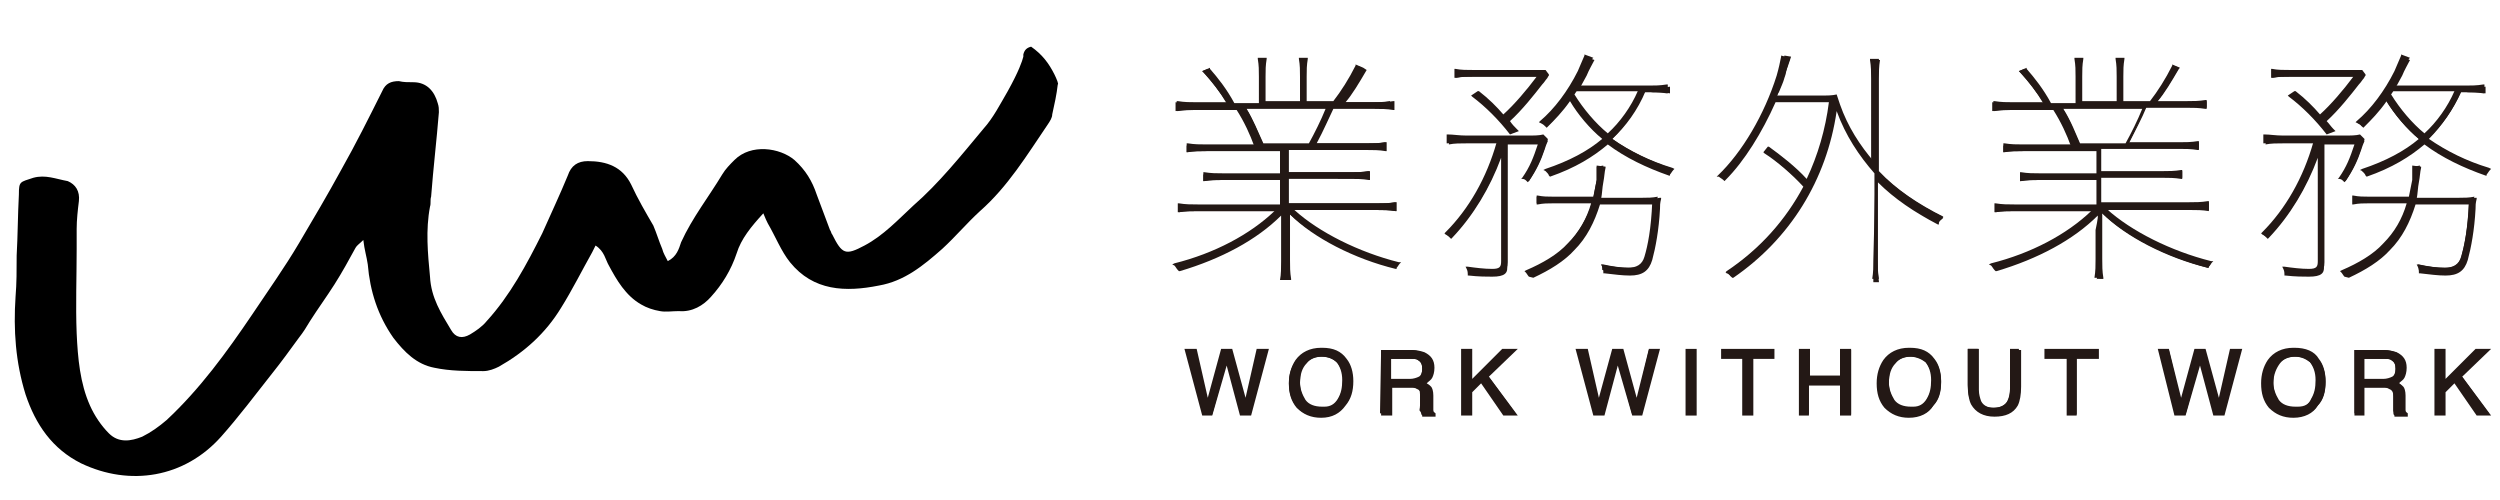 <?xml version="1.0" encoding="utf-8"?>
<!-- Generator: Adobe Illustrator 22.1.0, SVG Export Plug-In . SVG Version: 6.00 Build 0)  -->
<svg version="1.1" id="レイヤー_1" xmlns="http://www.w3.org/2000/svg" xmlns:xlink="http://www.w3.org/1999/xlink" x="0px"
	 y="0px" viewBox="0 0 225 45" style="enable-background:new 0 0 225 45;" xml:space="preserve">
<style type="text/css">
	.st0{fill:#231815;}
</style>
<g>
	<g>
		<polygon class="st0" points="111.6,37.4 110.4,32.9 109.1,37.4 108.2,37.4 106.6,31.4 107.7,31.4 108.7,35.8 109.9,31.4 
			110.9,31.4 112.1,35.8 113.1,31.4 114.2,31.4 112.6,37.4 		"/>
		<path class="st0" d="M107.6,31.5l1.1,4.7l1.3-4.7h0.8l1.3,4.7l1.1-4.7h0.8l-1.5,5.8h-0.8l-1.3-4.8l-1.3,4.8h-0.8l-1.5-5.8H107.6z"
			/>
		<path class="st0" d="M118.9,37.6c-0.9,0-1.6-0.3-2.2-0.9c-0.5-0.6-0.7-1.3-0.7-2.2c0-0.8,0.2-1.5,0.6-2.1c0.5-0.7,1.3-1.1,2.3-1.1
			c0,0,0.1,0,0.1,0c1,0,1.7,0.3,2.2,1c0.4,0.5,0.6,1.2,0.6,2c0,0.9-0.2,1.6-0.7,2.2C120.6,37.2,119.9,37.6,118.9,37.6z M118.9,32.1
			c-0.6,0-1,0.2-1.4,0.6c-0.4,0.4-0.5,0.9-0.5,1.7c0,0.6,0.2,1.1,0.5,1.6c0.3,0.4,0.8,0.6,1.5,0.6c0.1,0,0.1,0,0.2,0
			c0.5,0,0.9-0.2,1.2-0.7c0.3-0.5,0.4-1,0.4-1.7c0-0.7-0.2-1.2-0.5-1.6C120,32.3,119.5,32.1,118.9,32.1z"/>
		<path class="st0" d="M121.1,32.4c0.4,0.5,0.6,1.2,0.6,2c0,0.9-0.2,1.6-0.7,2.1c-0.5,0.7-1.3,1-2.2,1c-0.9,0-1.6-0.3-2.1-0.9
			c-0.5-0.6-0.7-1.3-0.7-2.1c0-0.8,0.2-1.4,0.6-2c0.5-0.7,1.2-1.1,2.2-1.1C119.9,31.4,120.6,31.7,121.1,32.4z M120.4,36
			c0.3-0.5,0.5-1.1,0.5-1.7c0-0.7-0.2-1.2-0.5-1.6c-0.4-0.4-0.8-0.6-1.4-0.6s-1.1,0.2-1.4,0.6c-0.4,0.4-0.6,1-0.6,1.8
			c0,0.6,0.2,1.2,0.5,1.6c0.3,0.4,0.8,0.7,1.6,0.7C119.6,36.8,120.1,36.5,120.4,36z"/>
		<path class="st0" d="M128,37.4L128,37.4c-0.1-0.1-0.1-0.2-0.1-0.3c0-0.1,0-0.1,0-0.2c0-0.1,0-0.1,0-0.2l0-1c0-0.4-0.1-0.6-0.4-0.7
			c-0.1-0.1-0.3-0.1-0.6-0.1h-1.6v2.5h-1v-5.9h2.8c0.4,0,0.8,0.1,1.1,0.2c0.6,0.3,0.9,0.7,0.9,1.4c0,0.4-0.1,0.7-0.2,0.9
			c-0.1,0.2-0.3,0.3-0.5,0.5c0.2,0.1,0.3,0.2,0.4,0.3c0.1,0.1,0.2,0.4,0.2,0.8l0,0.8c0,0.3,0,0.4,0,0.5c0,0.2,0.1,0.2,0.2,0.3l0,0
			v0.3H128z M126.9,34.1c0.3,0,0.6-0.1,0.8-0.2c0.2-0.1,0.3-0.4,0.3-0.7c0-0.4-0.1-0.6-0.4-0.8c-0.1-0.1-0.3-0.1-0.6-0.1h-1.8v1.8
			H126.9z"/>
		<path class="st0" d="M124.3,31.5h2.6c0.4,0,0.8,0.1,1.1,0.2c0.5,0.2,0.8,0.7,0.8,1.3c0,0.3-0.1,0.6-0.2,0.8s-0.3,0.4-0.6,0.5
			c0.2,0.1,0.4,0.2,0.5,0.4c0.1,0.1,0.2,0.4,0.2,0.7l0,0.8c0,0.2,0,0.4,0,0.5c0,0.2,0.1,0.3,0.2,0.4v0.1h-1c0,0,0-0.1-0.1-0.2
			s0-0.2,0-0.5l0-1c0-0.4-0.1-0.6-0.4-0.7c-0.1-0.1-0.4-0.1-0.7-0.1H125v2.5h-0.8L124.3,31.5L124.3,31.5z M126.9,34.2
			c0.4,0,0.6-0.1,0.8-0.2s0.3-0.4,0.3-0.8c0-0.4-0.1-0.7-0.4-0.8c-0.1-0.1-0.4-0.1-0.6-0.1h-1.9v2H126.9z"/>
		<polygon class="st0" points="135.3,37.4 133.3,34.5 132.5,35.3 132.5,37.4 131.5,37.4 131.5,31.4 132.5,31.4 132.5,34.1 
			135.2,31.4 136.6,31.4 134,33.9 136.6,37.4 		"/>
		<path class="st0" d="M131.6,31.5h0.8v2.8l2.9-2.8h1.1l-2.5,2.3l2.5,3.4h-1l-2.1-2.9l-0.9,0.9v2h-0.8L131.6,31.5L131.6,31.5z"/>
		<polygon class="st0" points="146.9,37.4 145.6,32.9 144.4,37.4 143.4,37.4 141.8,31.4 142.9,31.4 143.9,35.8 145.1,31.4 
			146.1,31.4 147.3,35.8 148.4,31.4 149.4,31.4 147.8,37.4 		"/>
		<path class="st0" d="M142.8,31.5l1.1,4.7l1.3-4.7h0.8l1.3,4.7l1.1-4.7h0.8l-1.5,5.8h-0.8l-1.3-4.8l-1.3,4.8h-0.8l-1.5-5.8H142.8z"
			/>
		<rect x="151.7" y="31.4" class="st0" width="1" height="6"/>
		<path class="st0" d="M151.8,31.5h0.8v5.8h-0.8V31.5z"/>
		<polygon class="st0" points="156.8,37.4 156.8,32.3 154.9,32.3 154.9,31.4 159.7,31.4 159.7,32.3 157.8,32.3 157.8,37.4 		"/>
		<path class="st0" d="M159.6,31.5v0.7h-1.9v5.1h-0.8v-5.1H155v-0.7H159.6z"/>
		<polygon class="st0" points="165.6,37.4 165.6,34.7 162.8,34.7 162.8,37.4 161.9,37.4 161.9,31.4 162.9,31.4 162.9,33.8 
			165.6,33.8 165.6,31.4 166.6,31.4 166.6,37.4 		"/>
		<path class="st0" d="M162,31.5h0.8v2.4h3v-2.4h0.8v5.8h-0.8v-2.7h-3v2.7H162L162,31.5L162,31.5z"/>
		<path class="st0" d="M171.8,37.6c-0.9,0-1.6-0.3-2.2-0.9c-0.5-0.6-0.7-1.3-0.7-2.2c0-0.8,0.2-1.5,0.6-2.1c0.5-0.7,1.3-1.1,2.3-1.1
			c0,0,0.1,0,0.1,0c1,0,1.7,0.3,2.2,1c0.4,0.5,0.6,1.2,0.6,2c0,0.9-0.2,1.6-0.7,2.2C173.6,37.2,172.8,37.6,171.8,37.6z M171.9,32.1
			c-0.6,0-1,0.2-1.4,0.6c-0.4,0.4-0.5,0.9-0.5,1.7c0,0.6,0.2,1.1,0.5,1.6c0.3,0.4,0.8,0.6,1.5,0.6c0.1,0,0.1,0,0.2,0
			c0.5,0,0.9-0.2,1.2-0.7c0.3-0.5,0.4-1,0.4-1.7c0-0.7-0.2-1.2-0.5-1.6C172.9,32.3,172.4,32.1,171.9,32.1z"/>
		<path class="st0" d="M174.1,32.4c0.4,0.5,0.6,1.2,0.6,2c0,0.9-0.2,1.6-0.7,2.1c-0.5,0.7-1.3,1-2.2,1c-0.9,0-1.6-0.3-2.1-0.9
			c-0.5-0.6-0.7-1.3-0.7-2.1c0-0.8,0.2-1.4,0.6-2c0.5-0.7,1.2-1.1,2.2-1.1C172.8,31.4,173.6,31.7,174.1,32.4z M173.4,36
			c0.3-0.5,0.5-1.1,0.5-1.7c0-0.7-0.2-1.2-0.5-1.6s-0.8-0.6-1.4-0.6s-1.1,0.2-1.4,0.6c-0.4,0.4-0.6,1-0.6,1.8c0,0.6,0.2,1.2,0.5,1.6
			c0.3,0.4,0.8,0.7,1.6,0.7C172.6,36.8,173.1,36.5,173.4,36z"/>
		<path class="st0" d="M179.5,37.5c-1,0-1.7-0.4-2.1-1.1c-0.2-0.4-0.3-1-0.3-1.7v-3.3h1v3.7c0,0.4,0.1,0.7,0.2,1
			c0.2,0.4,0.6,0.6,1.1,0.6c0.6,0,1-0.2,1.3-0.6c0.1-0.2,0.2-0.6,0.2-0.9v-3.7h1v3.3c0,0.7-0.1,1.3-0.3,1.7
			C181.2,37.2,180.5,37.5,179.5,37.5z"/>
		<path class="st0" d="M178,31.5v3.6c0,0.4,0.1,0.8,0.2,1c0.2,0.4,0.6,0.6,1.2,0.6c0.7,0,1.1-0.2,1.3-0.7c0.1-0.2,0.2-0.6,0.2-1
			v-3.6h0.8v3.2c0,0.7-0.1,1.3-0.3,1.6c-0.4,0.7-1,1-2,1s-1.6-0.3-2-1c-0.2-0.4-0.3-0.9-0.3-1.6v-3.2H178z"/>
		<polygon class="st0" points="186,37.4 186,32.3 184,32.3 184,31.4 188.9,31.4 188.9,32.3 186.9,32.3 186.9,37.4 		"/>
		<path class="st0" d="M188.8,31.5v0.7h-1.9v5.1h-0.8v-5.1h-1.9v-0.7H188.8z"/>
		<polygon class="st0" points="199.2,37.4 198,32.9 196.7,37.4 195.7,37.4 194.2,31.4 195.2,31.4 196.3,35.8 197.5,31.4 198.5,31.4 
			199.7,35.8 200.7,31.4 201.8,31.4 200.2,37.4 		"/>
		<path class="st0" d="M195.2,31.5l1.1,4.7l1.3-4.7h0.8l1.3,4.7l1.1-4.7h0.8l-1.5,5.8h-0.8l-1.3-4.8l-1.3,4.8h-0.8l-1.5-5.8H195.2z"
			/>
		<path class="st0" d="M206.4,37.6c-0.9,0-1.6-0.3-2.2-0.9c-0.5-0.6-0.7-1.3-0.7-2.2c0-0.8,0.2-1.5,0.6-2.1c0.5-0.7,1.3-1.1,2.3-1.1
			c0,0,0.1,0,0.1,0c1,0,1.8,0.3,2.2,1c0.4,0.5,0.6,1.2,0.6,2c0,0.9-0.2,1.6-0.7,2.2C208.2,37.2,207.4,37.6,206.4,37.6z M206.5,32.1
			c-0.6,0-1,0.2-1.4,0.6c-0.4,0.4-0.5,1-0.5,1.7c0,0.6,0.2,1.1,0.5,1.6c0.3,0.4,0.8,0.6,1.5,0.6c0.1,0,0.1,0,0.2,0
			c0.6,0,1-0.2,1.2-0.7c0.3-0.5,0.4-1,0.4-1.7c0-0.7-0.2-1.2-0.5-1.6C207.5,32.3,207.1,32.1,206.5,32.1z"/>
		<path class="st0" d="M208.7,32.4c0.4,0.5,0.6,1.2,0.6,2c0,0.9-0.2,1.6-0.7,2.1c-0.5,0.7-1.3,1-2.2,1c-0.9,0-1.6-0.3-2.1-0.9
			c-0.5-0.6-0.7-1.3-0.7-2.1c0-0.8,0.2-1.4,0.6-2c0.5-0.7,1.2-1.1,2.2-1.1C207.5,31.4,208.2,31.7,208.7,32.4z M208,36
			c0.3-0.5,0.5-1.1,0.5-1.7c0-0.7-0.2-1.2-0.5-1.6s-0.8-0.6-1.4-0.6s-1.1,0.2-1.4,0.6s-0.6,1-0.6,1.8c0,0.6,0.2,1.2,0.5,1.6
			c0.3,0.4,0.8,0.7,1.6,0.7C207.2,36.8,207.7,36.5,208,36z"/>
		<path class="st0" d="M215.5,37.4L215.5,37.4c-0.1-0.1-0.1-0.2-0.1-0.3c0-0.1,0-0.1,0-0.2c0-0.1,0-0.1,0-0.2l0-1
			c0-0.4-0.1-0.6-0.4-0.7c-0.1-0.1-0.3-0.1-0.6-0.1h-1.6v2.5h-0.9v-5.9h2.7c0.4,0,0.8,0.1,1.1,0.2c0.6,0.3,0.9,0.7,0.9,1.4
			c0,0.4-0.1,0.7-0.2,0.9c-0.1,0.2-0.3,0.3-0.5,0.5c0.2,0.1,0.3,0.2,0.4,0.3c0.1,0.1,0.2,0.4,0.2,0.8l0,0.8c0,0.3,0,0.4,0,0.5
			c0,0.2,0.1,0.2,0.2,0.3l0,0v0.3H215.5z M214.5,34.1c0.3,0,0.6-0.1,0.8-0.2c0.2-0.1,0.3-0.4,0.3-0.7c0-0.4-0.1-0.6-0.4-0.8
			c-0.1-0.1-0.3-0.1-0.6-0.1h-1.8v1.8H214.5z"/>
		<path class="st0" d="M211.9,31.5h2.6c0.4,0,0.8,0.1,1.1,0.2c0.5,0.2,0.8,0.7,0.8,1.3c0,0.3-0.1,0.6-0.2,0.8
			c-0.1,0.2-0.3,0.4-0.6,0.5c0.2,0.1,0.4,0.2,0.5,0.4s0.2,0.4,0.2,0.7l0,0.8c0,0.2,0,0.4,0,0.5c0,0.2,0.1,0.3,0.2,0.4v0.1h-1
			c0,0,0-0.1-0.1-0.2c0-0.1,0-0.2,0-0.5l0-1c0-0.4-0.1-0.6-0.4-0.7c-0.1-0.1-0.4-0.1-0.7-0.1h-1.7v2.5h-0.7V31.5z M214.5,34.2
			c0.4,0,0.6-0.1,0.8-0.2c0.2-0.1,0.3-0.4,0.3-0.8c0-0.4-0.1-0.7-0.4-0.8c-0.1-0.1-0.4-0.1-0.6-0.1h-1.9v2H214.5z"/>
		<polygon class="st0" points="222.9,37.4 220.9,34.5 220.1,35.3 220.1,37.4 219.1,37.4 219.1,31.4 220.1,31.4 220.1,34.1 
			222.8,31.4 224.2,31.4 221.6,33.9 224.2,37.4 		"/>
		<path class="st0" d="M219.2,31.5h0.8v2.8l2.9-2.8h1.1l-2.5,2.3l2.5,3.4h-1l-2.1-2.9l-0.9,0.9v2h-0.8L219.2,31.5L219.2,31.5z"/>
	</g>
</g>
<g>
	<path class="st0" d="M115.2,25.3l0-0.1c0.1-0.5,0.1-1.1,0.1-1.7v-2.6l0-1.5c-2.2,2.2-5.4,3.9-9.1,5l-0.1,0l-0.1-0.1
		c-0.1-0.1-0.2-0.3-0.3-0.4l-0.2-0.1l0.2-0.1c3.6-0.9,6.8-2.6,9-4.7h-6.9c-0.6,0-1.1,0-1.7,0.1l-0.1,0v-0.8l0.1,0
		c0.6,0.1,1.1,0.1,1.7,0.1h7.4v-2.2h-5.1c-0.6,0-1.1,0-1.7,0.1l-0.1,0v-0.8l0.1,0c0.6,0.1,1.1,0.1,1.7,0.1h5.1v-2h-6.6
		c-0.6,0-1.1,0-1.7,0.1l-0.1,0v-0.8l0.1,0c0.6,0.1,1.1,0.1,1.7,0.1h4.3c-0.4-1.1-0.9-2.1-1.5-3.1h-3.7c-0.6,0-1.1,0-1.7,0.1l-0.1,0
		V9.1l0.1,0c0.6,0.1,1.1,0.1,1.7,0.1h2.7c-0.6-0.9-1.3-1.8-2.1-2.7l-0.1-0.1l0.7-0.3l0,0.1c0.7,0.8,1.5,1.8,2.2,3.1h2.2V6.9
		c0-0.6,0-1-0.1-1.6l0-0.1h0.8l0,0.1c-0.1,0.6-0.1,1-0.1,1.6v2.2h3.1V6.9c0-0.6,0-1-0.1-1.6l0-0.1h0.8l0,0.1c-0.1,0.6-0.1,1-0.1,1.6
		v2.2h2.4c0.7-0.9,1.4-2,2-3.2l0-0.1l0.7,0.3L123,6.3c-0.7,1.2-1.3,2.2-1.9,2.9h2.6c0.6,0,1.1,0,1.7-0.1l0.1,0v0.8l-0.1,0
		c-0.6-0.1-1.1-0.1-1.7-0.1H120c-0.3,0.6-0.9,2-1.5,3.1h4.5c0.6,0,1.1,0,1.7-0.1l0.1,0v0.8l-0.1,0c-0.6-0.1-1.1-0.1-1.7-0.1h-7v2
		h5.5c0.6,0,1.1,0,1.7-0.1l0.1,0v0.8l-0.1,0c-0.6-0.1-1.1-0.1-1.7-0.1H116v2.2h7.9c0.6,0,1.1,0,1.7-0.1l0.1,0v0.8l-0.1,0
		c-0.6-0.1-1.1-0.1-1.7-0.1h-7.4c2.2,2,5.8,3.8,9.4,4.7l0.2,0l-0.1,0.1c-0.1,0.1-0.2,0.3-0.3,0.4l0,0.1l-0.1,0
		c-3.7-0.9-7.4-2.8-9.5-4.9l0,1.5l0,2.6c0,0.6,0,1.1,0.1,1.7l0,0.1H115.2z M117.8,12.9c0.5-0.9,1.1-2.1,1.5-3.1h-7.1
		c0.6,1,1,2,1.5,3.1H117.8z"/>
	<path class="st0" d="M115.4,19.2c-2.2,2.2-5.4,4-9.2,5.1c-0.1-0.1-0.2-0.3-0.4-0.4c3.8-1,7-2.8,9.2-4.9h-7.2c-0.6,0-1.1,0-1.7,0.1
		v-0.6c0.6,0.1,1.1,0.1,1.7,0.1h7.4v-2.4h-5.2c-0.6,0-1.1,0-1.7,0.1v-0.6c0.6,0.1,1.1,0.1,1.7,0.1h5.2v-2.2h-6.7
		c-0.6,0-1.1,0-1.7,0.1v-0.6c0.6,0.1,1.1,0.1,1.7,0.1h4.4c-0.4-1.1-0.9-2.2-1.6-3.3h-3.8c-0.6,0-1.1,0-1.7,0.1V9.2
		c0.6,0.1,1.1,0.1,1.7,0.1h2.9c-0.6-1-1.3-2-2.2-2.9l0.5-0.2c0.9,0.9,1.6,2,2.3,3.1h2.4V6.9c0-0.6,0-1-0.1-1.6h0.6
		c-0.1,0.6-0.1,1-0.1,1.6v2.3h3.3V6.9c0-0.6,0-1-0.1-1.6h0.6c-0.1,0.6-0.1,1-0.1,1.6v2.3h2.6c0.7-0.9,1.4-2,2-3.3l0.5,0.2
		c-0.7,1.2-1.3,2.2-2,3.1h2.8c0.6,0,1.1,0,1.7-0.1v0.6c-0.6-0.1-1.1-0.1-1.7-0.1H120c-0.4,1-1.1,2.3-1.6,3.3h4.6
		c0.6,0,1.1,0,1.7-0.1v0.6c-0.6-0.1-1.1-0.1-1.7-0.1h-7.1v2.2h5.6c0.6,0,1.1,0,1.7-0.1v0.6c-0.6-0.1-1.1-0.1-1.7-0.1h-5.6v2.4h8
		c0.6,0,1.1,0,1.7-0.1V19c-0.6-0.1-1.1-0.1-1.7-0.1h-7.7c2.1,2,5.8,3.9,9.6,4.8c-0.1,0.1-0.2,0.3-0.3,0.4c-3.8-1-7.5-2.9-9.7-5.1
		l0,1.7v2.6c0,0.6,0,1.1,0.1,1.7h-0.6c0.1-0.6,0.1-1.1,0.1-1.7v-2.6L115.4,19.2z M112.1,9.7c0.7,1.1,1.1,2.2,1.6,3.3h4.2
		c0.6-1,1.2-2.3,1.6-3.3H112.1z"/>
	<path class="st0" d="M137.6,24.9c-0.1-0.1-0.2-0.3-0.3-0.4l-0.1-0.1l0.2-0.1c1.4-0.6,2.8-1.4,3.7-2.4c1-1,1.7-2.2,2.1-3.6h-3.4
		c-0.5,0-0.9,0-1.4,0.1l-0.1,0v-0.8l0.1,0c0.5,0.1,0.9,0.1,1.4,0.1h3.6c0.1-0.5,0.2-1,0.3-1.5c0-0.3,0-0.6,0-0.9v-0.4l0.8,0.1l0,0.1
		c-0.1,0.4-0.1,0.8-0.2,1.3c-0.1,0.5-0.1,1-0.2,1.5h3.9c0.5,0,0.9,0,1.4-0.1l0.1,0l0,0.1c-0.1,0.4-0.1,0.6-0.1,0.9
		c-0.1,1.9-0.4,3.5-0.7,4.6c-0.3,1-0.9,1.4-2,1.4c-0.7,0-1.4-0.1-2.3-0.2l-0.1,0v-0.1c0-0.1,0-0.3-0.1-0.5l-0.1-0.2l0.2,0
		c0.9,0.2,1.7,0.3,2.4,0.3c0.8,0,1.2-0.3,1.4-0.9c0.3-1.1,0.6-2.6,0.7-4.8h-4.8c-0.5,1.6-1.2,3-2.3,4.1c-0.9,1-2.2,1.8-3.7,2.5
		L137.6,24.9L137.6,24.9z M134.3,24.9c-0.5,0-1.2,0-2.1-0.1l-0.1,0v-0.1c0-0.1,0-0.3-0.1-0.5l-0.1-0.2l0.2,0
		c0.7,0.1,1.5,0.2,2.2,0.2c0.7,0,0.8-0.2,0.8-0.7V17l0-2.8c-1,2.7-2.5,5.2-4.4,7.2l-0.1,0.1l-0.1-0.1c-0.1-0.1-0.2-0.2-0.4-0.3
		l-0.1-0.1l0.1-0.1c2.1-2.1,3.7-4.9,4.6-8.1h-2.7c-0.6,0-1.2,0-1.7,0.1l-0.1,0v-0.8l0.1,0c0.5,0,1,0.1,1.7,0.1h5.4
		c0.7,0,1.1,0,1.5-0.1l0,0l0.4,0.4l0,0.1c-0.1,0.2-0.2,0.4-0.3,0.7l0,0.1c-0.3,0.9-0.7,1.8-1.4,2.9l-0.1,0.1l-0.1-0.1
		c-0.1-0.1-0.2-0.2-0.4-0.2l-0.1,0l0.1-0.1c0.7-1,1-1.8,1.4-3h-2.8v10.7l0,0.1C135.8,24.6,135.4,24.9,134.3,24.9z M139.4,15.8
		c0-0.1-0.2-0.3-0.3-0.4l-0.2-0.1l0.2-0.1c2.1-0.7,3.8-1.6,5.1-2.7c-1.1-0.9-2.2-2.2-2.9-3.4c-0.7,1-1.4,1.7-2,2.3l-0.1,0.1
		l-0.1-0.1c-0.1-0.1-0.2-0.2-0.4-0.3l-0.2-0.1l0.1-0.1c1.3-1.1,2.5-2.7,3.4-4.5c0.2-0.5,0.4-0.9,0.6-1.4l0-0.1l0.8,0.3l-0.1,0.1
		c-0.1,0.2-0.2,0.4-0.3,0.6c-0.1,0.3-0.3,0.5-0.4,0.8c-0.1,0.3-0.3,0.5-0.4,0.8l-0.1,0.2h6.3c0.5,0,1,0,1.6-0.1l0.1,0v0.8l-0.1,0
		c-0.6-0.1-1.1-0.1-1.6-0.1h-0.4c-0.7,1.5-1.7,3-2.9,4.2c1.6,1.1,3.4,2,5.4,2.6l0.2,0.1l-0.1,0.1c-0.1,0.1-0.2,0.3-0.3,0.4l0,0.1
		l-0.1,0c-2-0.7-3.9-1.6-5.5-2.8c-1.3,1.1-2.9,2.1-5.2,2.9L139.4,15.8L139.4,15.8z M141.7,8.5c0.8,1.3,1.9,2.6,3,3.5
		c1.1-1,2.1-2.4,2.7-3.8h-5.5L141.7,8.5z M135.9,12.1c-1-1.3-2.2-2.5-3.4-3.4l-0.1-0.1l0.6-0.4l0.1,0c0.9,0.7,1.6,1.4,2.2,2.1
		c1-0.9,2.1-2.2,3-3.4h-5.6c-0.7,0-1.1,0-1.7,0.1l-0.1,0V6.2l0.1,0c0.5,0.1,1,0.1,1.7,0.1h4.9c0.7,0,1,0,1.4,0l0.1,0l0.3,0.4l0,0.1
		c-0.1,0.1-0.1,0.2-0.2,0.3c-0.1,0.1-0.2,0.3-0.4,0.5c-0.7,0.9-1.8,2.3-2.9,3.3c0.2,0.3,0.4,0.5,0.6,0.7l0.2,0.2L135.9,12.1
		L135.9,12.1z"/>
	<path class="st0" d="M135.7,23.6c0,0.9-0.4,1.2-1.4,1.2c-0.6,0-1.4-0.1-2.1-0.1c0-0.1,0-0.4-0.1-0.5c0.8,0.1,1.6,0.2,2.2,0.2
		c0.7,0,0.9-0.2,0.9-0.8V17l0-3.4c-0.9,2.9-2.5,5.6-4.6,7.8c-0.1-0.1-0.3-0.2-0.4-0.3c2.1-2.1,3.7-4.9,4.7-8.2h-2.8
		c-0.7,0-1.2,0-1.7,0.1v-0.6c0.5,0,1,0.1,1.7,0.1h5.4c0.7,0,1.1,0,1.5-0.1l0.3,0.3c-0.1,0.2-0.2,0.5-0.3,0.8
		c-0.3,0.9-0.7,1.8-1.4,2.8c-0.1-0.1-0.2-0.2-0.4-0.2c0.7-1,1.1-1.9,1.5-3.2h-3L135.7,23.6L135.7,23.6z M136,12
		c-1-1.3-2.2-2.5-3.4-3.4l0.4-0.3c0.8,0.6,1.6,1.3,2.3,2.2c1-0.9,2.3-2.3,3.2-3.6h-5.8c-0.7,0-1.1,0-1.7,0.1V6.3
		c0.5,0.1,1,0.1,1.7,0.1h4.9c0.7,0,1,0,1.4,0l0.2,0.3c-0.1,0.2-0.3,0.4-0.7,0.9c-0.7,1-2,2.4-3,3.3c0.3,0.3,0.5,0.6,0.8,0.9L136,12z
		 M144.3,14.9c-0.1,0.4-0.1,0.9-0.2,1.3c-0.1,0.5-0.1,1-0.3,1.6h4c0.5,0,0.9,0,1.4-0.1c-0.1,0.4-0.1,0.6-0.1,0.9
		c-0.1,2-0.4,3.5-0.7,4.6c-0.3,1-0.9,1.3-1.9,1.3c-0.7,0-1.5-0.1-2.3-0.2c0-0.2,0-0.4-0.1-0.5c0.9,0.2,1.7,0.3,2.4,0.3
		c0.8,0,1.3-0.3,1.5-1c0.3-1,0.6-2.5,0.7-4.9h-5c-0.4,1.5-1.2,2.9-2.3,4.1c-0.9,1-2.2,1.8-3.7,2.5c-0.1-0.1-0.2-0.3-0.3-0.4
		c1.5-0.6,2.9-1.5,3.7-2.4c1.1-1.2,1.8-2.5,2.2-3.8h-3.6c-0.5,0-0.9,0-1.4,0.1v-0.6c0.5,0.1,0.9,0.1,1.4,0.1h3.7
		c0.1-0.5,0.2-1.1,0.3-1.6c0-0.3,0-0.6,0-0.9c0-0.1,0-0.2,0-0.3L144.3,14.9z M148.1,8.2c-0.7,1.7-1.8,3.2-3,4.3
		c1.5,1.1,3.4,2,5.5,2.7c-0.1,0.1-0.2,0.3-0.3,0.4c-2-0.7-4-1.6-5.5-2.8c-1.4,1.3-3.3,2.2-5.2,3c-0.1-0.1-0.2-0.3-0.4-0.4
		c2-0.7,3.8-1.6,5.2-2.8c-1.2-1-2.3-2.3-3.1-3.6c-0.7,0.9-1.4,1.8-2.1,2.4c-0.1-0.1-0.2-0.3-0.4-0.3c1.3-1.1,2.6-2.8,3.5-4.5
		c0.2-0.5,0.4-0.9,0.6-1.4l0.6,0.2c-0.2,0.4-0.5,0.9-0.7,1.4c-0.2,0.4-0.4,0.7-0.6,1.1h6.5c0.5,0,1,0,1.6-0.1v0.6
		c-0.6-0.1-1.1-0.1-1.6-0.1L148.1,8.2L148.1,8.2z M141.8,8.2c-0.1,0.1-0.1,0.2-0.2,0.4c0.8,1.3,1.9,2.7,3.1,3.6c1.1-1,2.2-2.5,2.8-4
		H141.8z"/>
	<path class="st0" d="M168.6,25.2l0-0.1c0.1-0.6,0.1-1.1,0.1-1.7v-7.8c-1.4-1.6-2.6-3.4-3.4-5.6c-0.9,6.2-4.2,11.5-9.3,15l-0.1,0
		l-0.1-0.1c-0.1-0.2-0.3-0.3-0.4-0.3l-0.1-0.1l0.1-0.1c3-2,5.3-4.6,6.9-7.6c-1-1.1-2.4-2.3-3.5-3l-0.1-0.1l0.4-0.5l0.1,0
		c1.1,0.8,2.4,1.8,3.4,2.9c1-2.1,1.7-4.5,2-6.9h-4.8c-1.2,2.7-2.8,5.3-4.5,7l-0.1,0.1l-0.1-0.1c-0.1-0.1-0.3-0.2-0.4-0.3l-0.2,0
		l0.1-0.1c2.2-2.1,4.2-5.5,5.3-9c0.2-0.7,0.3-1.2,0.4-1.7l0-0.1l0.8,0.2l0,0.1c-0.2,0.5-0.3,0.9-0.4,1.4l-0.1,0.3
		c-0.1,0.4-0.3,0.8-0.5,1.3c-0.1,0.1-0.1,0.3-0.2,0.4h3.6c0.7,0,1.2,0,1.6-0.1l0.1,0l0,0.1c0.1,0.2,0.2,0.5,0.3,0.9
		c0.7,1.9,1.6,3.5,2.9,4.9V7.1c0-0.6,0-1.1-0.1-1.7l0-0.1h0.8l0,0.1c-0.1,0.6-0.1,1.1-0.1,1.7v8.3c1.5,1.5,3.4,2.9,5.8,4.1l0.1,0.1
		l-0.1,0.1c-0.1,0.1-0.3,0.2-0.3,0.4l0,0.1l-0.1,0c-2.1-1.1-3.9-2.3-5.4-3.8l0,2.7v4.5c0,0.6,0,1.1,0.1,1.7l0,0.1H168.6z"/>
	<path class="st0" d="M168.8,15.5c-1.5-1.6-2.7-3.6-3.6-5.9c-0.9,6.7-4.5,12-9.4,15.3c-0.1-0.1-0.3-0.3-0.4-0.4c2.9-2,5.3-4.5,7-7.7
		c-1-1.1-2.5-2.3-3.5-3.1l0.3-0.4c1.2,0.8,2.5,1.9,3.4,3c1-2.1,1.8-4.5,2.1-7.2h-5c-1.1,2.5-2.7,5.1-4.5,7c-0.1-0.1-0.3-0.3-0.4-0.3
		c2.5-2.4,4.4-6,5.4-9.1c0.2-0.6,0.3-1.2,0.4-1.7l0.6,0.1c-0.2,0.6-0.4,1.2-0.6,1.7c-0.2,0.6-0.4,1.2-0.7,1.8h3.8
		c0.8,0,1.2,0,1.6-0.1c0.1,0.3,0.2,0.6,0.3,0.9c0.7,2,1.8,3.7,3.1,5.2V7.1c0-0.6,0-1.1-0.1-1.7h0.6c-0.1,0.6-0.1,1.1-0.1,1.7v8.3
		c1.6,1.7,3.6,3,5.8,4.1c-0.1,0.1-0.3,0.3-0.4,0.4c-2-1-3.9-2.3-5.5-3.9l0,2.9v4.5c0,0.6,0,1.1,0.1,1.7h-0.6
		c0.1-0.6,0.1-1.1,0.1-1.7L168.8,15.5L168.8,15.5z"/>
	<path class="st0" d="M188.7,25.3l0-0.1c0.1-0.5,0.1-1.1,0.1-1.7v-2.6l0-1.5c-2.2,2.2-5.4,3.9-9.1,5l-0.1,0l-0.1-0.1
		c-0.1-0.1-0.2-0.3-0.3-0.4l-0.2-0.1l0.2-0.1c3.6-0.9,6.8-2.6,9-4.7h-6.9c-0.6,0-1.1,0-1.7,0.1l-0.1,0v-0.8l0.1,0
		c0.6,0.1,1.1,0.1,1.7,0.1h7.4v-2.2h-5.1c-0.6,0-1.1,0-1.7,0.1l-0.1,0v-0.8l0.1,0c0.6,0.1,1.1,0.1,1.7,0.1h5.1v-2h-6.6
		c-0.6,0-1.1,0-1.7,0.1l-0.1,0v-0.8l0.1,0c0.6,0.1,1.1,0.1,1.7,0.1h4.3c-0.4-1.1-0.9-2.1-1.5-3.1h-3.7c-0.6,0-1.1,0-1.7,0.1l-0.1,0
		V9.1l0.1,0c0.6,0.1,1.1,0.1,1.7,0.1h2.7c-0.6-0.9-1.3-1.8-2.1-2.7l-0.1-0.1l0.7-0.3l0,0.1c0.7,0.8,1.5,1.8,2.2,3.1h2.2V6.9
		c0-0.6,0-1-0.1-1.6l0-0.1h0.8l0,0.1c-0.1,0.6-0.1,1-0.1,1.6v2.2h3.1V6.9c0-0.6,0-1-0.1-1.6l0-0.1h0.8l0,0.1c-0.1,0.6-0.1,1-0.1,1.6
		v2.2h2.4c0.7-0.9,1.4-2,2-3.2l0-0.1l0.7,0.3l-0.1,0.1c-0.7,1.2-1.3,2.2-1.9,2.9h2.6c0.6,0,1.1,0,1.7-0.1l0.1,0v0.8l-0.1,0
		c-0.6-0.1-1.1-0.1-1.7-0.1h-3.7c-0.3,0.6-0.9,2-1.5,3.1h4.5c0.6,0,1.1,0,1.7-0.1l0.1,0v0.8l-0.1,0c-0.6-0.1-1.1-0.1-1.7-0.1h-7v2
		h5.5c0.6,0,1.1,0,1.7-0.1l0.1,0v0.8l-0.1,0c-0.6-0.1-1.1-0.1-1.7-0.1h-5.5v2.2h7.9c0.6,0,1.1,0,1.7-0.1l0.1,0v0.8l-0.1,0
		c-0.6-0.1-1.1-0.1-1.7-0.1h-7.4c2.2,2,5.8,3.8,9.4,4.7l0.2,0l-0.1,0.1c-0.1,0.1-0.2,0.3-0.3,0.4l0,0.1l-0.1,0
		c-3.7-0.9-7.4-2.8-9.5-4.9l0,1.5l0,2.6c0,0.6,0,1.1,0.1,1.7l0,0.1H188.7z M191.3,12.9c0.5-0.9,1.1-2.1,1.5-3.1h-7.1
		c0.7,1.1,1.1,2.2,1.5,3.1H191.3z"/>
	<path class="st0" d="M188.9,19.2c-2.2,2.2-5.4,4-9.2,5.1c-0.1-0.1-0.2-0.3-0.4-0.4c3.8-1,7-2.8,9.2-4.9h-7.2c-0.6,0-1.1,0-1.7,0.1
		v-0.6c0.6,0.1,1.1,0.1,1.7,0.1h7.4v-2.4h-5.2c-0.6,0-1.1,0-1.7,0.1v-0.6c0.6,0.1,1.1,0.1,1.7,0.1h5.2v-2.2h-6.7
		c-0.6,0-1.1,0-1.7,0.1v-0.6c0.6,0.1,1.1,0.1,1.7,0.1h4.4c-0.4-1.1-0.9-2.2-1.6-3.3h-3.8c-0.6,0-1.1,0-1.7,0.1V9.2
		c0.6,0.1,1.1,0.1,1.7,0.1h2.9c-0.6-1-1.3-2-2.2-2.9l0.5-0.2c0.9,0.9,1.6,2,2.3,3.1h2.4V6.9c0-0.6,0-1-0.1-1.6h0.6
		c-0.1,0.6-0.1,1-0.1,1.6v2.3h3.3V6.9c0-0.6,0-1-0.1-1.6h0.6c-0.1,0.6-0.1,1-0.1,1.6v2.3h2.6c0.7-0.9,1.4-2,2-3.3l0.5,0.2
		c-0.7,1.2-1.3,2.2-2,3.1h2.8c0.6,0,1.1,0,1.7-0.1v0.6c-0.6-0.1-1.1-0.1-1.7-0.1h-3.7c-0.4,1-1.1,2.3-1.6,3.3h4.6
		c0.6,0,1.1,0,1.7-0.1v0.6c-0.6-0.1-1.1-0.1-1.7-0.1h-7.1v2.2h5.6c0.6,0,1.1,0,1.7-0.1v0.6c-0.6-0.1-1.1-0.1-1.7-0.1h-5.6v2.4h8
		c0.6,0,1.1,0,1.7-0.1V19c-0.6-0.1-1.1-0.1-1.7-0.1h-7.7c2.1,2,5.8,3.9,9.6,4.8c-0.1,0.1-0.2,0.3-0.3,0.4c-3.8-1-7.5-2.9-9.7-5.1
		l0,1.7v2.6c0,0.6,0,1.1,0.1,1.7h-0.6c0.1-0.6,0.1-1.1,0.1-1.7v-2.6L188.9,19.2z M185.6,9.7c0.7,1.1,1.1,2.2,1.6,3.3h4.2
		c0.6-1,1.2-2.3,1.6-3.3H185.6z"/>
	<path class="st0" d="M211,24.9c-0.1-0.1-0.2-0.3-0.3-0.4l-0.1-0.1l0.2-0.1c1.4-0.6,2.8-1.4,3.7-2.4c1-1,1.7-2.2,2.1-3.6h-3.4
		c-0.5,0-0.9,0-1.4,0.1l-0.1,0v-0.8l0.1,0c0.5,0.1,0.9,0.1,1.4,0.1h3.6c0.1-0.5,0.2-1,0.3-1.5c0-0.3,0-0.6,0-0.9v-0.4l0.8,0.1l0,0.1
		c-0.1,0.4-0.1,0.8-0.2,1.3c-0.1,0.5-0.1,1-0.2,1.5h3.9c0.5,0,0.9,0,1.4-0.1l0.1,0l0,0.1c-0.1,0.4-0.1,0.6-0.1,0.9
		c-0.1,1.9-0.4,3.5-0.7,4.6c-0.3,1-0.9,1.4-2,1.4c-0.7,0-1.4-0.1-2.3-0.2l-0.1,0v-0.1c0-0.1,0-0.3-0.1-0.5l-0.1-0.2l0.2,0
		c0.9,0.2,1.7,0.3,2.4,0.3c0.8,0,1.2-0.3,1.4-0.9c0.3-1.1,0.6-2.6,0.7-4.8h-4.8c-0.5,1.6-1.2,3-2.3,4.1c-0.9,1-2.2,1.8-3.7,2.5
		L211,24.9L211,24.9z M207.8,24.9c-0.5,0-1.2,0-2.1-0.1l-0.1,0v-0.1c0-0.1,0-0.3-0.1-0.5l-0.1-0.2l0.2,0c0.7,0.1,1.5,0.2,2.2,0.2
		c0.7,0,0.8-0.2,0.8-0.7V17l0-2.8c-1,2.7-2.5,5.2-4.4,7.2l-0.1,0.1l-0.1-0.1c-0.1-0.1-0.2-0.2-0.4-0.3l-0.1-0.1l0.1-0.1
		c2.1-2.1,3.7-4.9,4.6-8.1h-2.7c-0.6,0-1.2,0-1.7,0.1l-0.1,0v-0.8l0.1,0c0.5,0,1,0.1,1.7,0.1h5.4c0.7,0,1.1,0,1.5-0.1l0,0l0.4,0.4
		l0,0.1c-0.1,0.2-0.2,0.4-0.3,0.7l0,0.1c-0.3,0.9-0.7,1.8-1.4,2.9l-0.1,0.1l-0.1-0.1c-0.1-0.1-0.2-0.2-0.4-0.2l-0.1,0l0.1-0.1
		c0.7-1,1-1.8,1.4-3h-2.8v10.7h0v0.1C209.3,24.6,208.9,24.9,207.8,24.9z M212.9,15.8c0-0.1-0.2-0.3-0.3-0.4l-0.2-0.1l0.2-0.1
		c2.1-0.7,3.8-1.6,5.1-2.7c-1.1-0.9-2.2-2.2-2.9-3.4c-0.7,1-1.4,1.7-2,2.3l-0.1,0.1l-0.1-0.1c-0.1-0.1-0.2-0.2-0.4-0.3l-0.2-0.1
		l0.1-0.1c1.3-1.1,2.5-2.7,3.4-4.5c0.2-0.5,0.4-0.9,0.6-1.4l0-0.1l0.8,0.3l-0.1,0.1c-0.1,0.2-0.2,0.4-0.3,0.6
		c-0.1,0.3-0.3,0.5-0.4,0.8c-0.1,0.3-0.3,0.5-0.4,0.8l-0.1,0.2h6.3c0.5,0,1,0,1.6-0.1l0.1,0v0.8l-0.1,0c-0.6-0.1-1.1-0.1-1.6-0.1
		h-0.4c-0.7,1.5-1.7,3-2.9,4.2c1.6,1.1,3.4,2,5.4,2.6l0.2,0.1l-0.1,0.1c-0.1,0.1-0.2,0.3-0.3,0.4l0,0.1l-0.1,0
		c-2-0.7-3.9-1.6-5.5-2.8c-1.3,1.1-2.9,2.1-5.2,2.9L212.9,15.8L212.9,15.8z M215.2,8.5c0.8,1.3,1.9,2.6,3,3.5c1.1-1,2.1-2.4,2.7-3.8
		h-5.5L215.2,8.5z M209.4,12.1c-1-1.3-2.2-2.5-3.4-3.4l-0.1-0.1l0.6-0.4l0.1,0c0.9,0.7,1.6,1.4,2.2,2.1c1-0.9,2.1-2.2,3-3.4h-5.6
		c-0.7,0-1.1,0-1.7,0.1l-0.1,0V6.2l0.1,0c0.5,0.1,1,0.1,1.7,0.1h4.9c0.7,0,1,0,1.4,0l0.1,0l0.3,0.4l0,0.1c-0.1,0.1-0.1,0.2-0.2,0.3
		c-0.1,0.1-0.2,0.3-0.4,0.5c-0.7,0.9-1.8,2.3-2.9,3.3c0.2,0.2,0.4,0.5,0.6,0.7l0.2,0.2L209.4,12.1L209.4,12.1z"/>
	<path class="st0" d="M209.2,23.6c0,0.9-0.4,1.2-1.4,1.2c-0.6,0-1.4-0.1-2.1-0.1c0-0.1,0-0.4-0.1-0.5c0.8,0.1,1.6,0.2,2.2,0.2
		c0.7,0,0.9-0.2,0.9-0.8V17l0-3.4c-0.9,2.9-2.5,5.6-4.6,7.8c-0.1-0.1-0.3-0.2-0.4-0.3c2.1-2.1,3.7-4.9,4.7-8.2h-2.8
		c-0.7,0-1.2,0-1.7,0.1v-0.6c0.5,0,1,0.1,1.7,0.1h5.4c0.7,0,1.1,0,1.5-0.1l0.3,0.3c-0.1,0.2-0.2,0.5-0.3,0.8
		c-0.3,0.9-0.7,1.8-1.4,2.8c-0.1-0.1-0.2-0.2-0.4-0.2c0.7-1,1.1-1.9,1.5-3.2h-3L209.2,23.6L209.2,23.6z M209.5,12
		c-1-1.3-2.2-2.5-3.4-3.4l0.4-0.3c0.8,0.6,1.6,1.3,2.3,2.2c1-0.9,2.3-2.3,3.2-3.6h-5.8c-0.7,0-1.1,0-1.7,0.1V6.3
		c0.5,0.1,1,0.1,1.7,0.1h4.9c0.7,0,1,0,1.4,0l0.2,0.3c-0.1,0.2-0.3,0.4-0.7,0.9c-0.7,1-2,2.4-3,3.3c0.3,0.3,0.5,0.6,0.8,0.9
		L209.5,12z M217.8,14.9c-0.1,0.4-0.1,0.9-0.2,1.3c-0.1,0.5-0.1,1-0.3,1.6h4c0.5,0,0.9,0,1.4-0.1c-0.1,0.4-0.1,0.6-0.1,0.9
		c-0.1,2-0.4,3.5-0.7,4.6c-0.3,1-0.9,1.3-1.9,1.3c-0.7,0-1.5-0.1-2.3-0.2c0-0.2,0-0.4-0.1-0.5c0.9,0.2,1.7,0.3,2.4,0.3
		c0.8,0,1.3-0.3,1.5-1c0.3-1,0.6-2.5,0.7-4.9h-5c-0.4,1.5-1.2,2.9-2.3,4.1c-0.9,1-2.2,1.8-3.7,2.5c-0.1-0.1-0.2-0.3-0.3-0.4
		c1.5-0.6,2.9-1.5,3.7-2.4c1.1-1.2,1.8-2.5,2.2-3.8h-3.6c-0.5,0-0.9,0-1.4,0.1v-0.6c0.5,0.1,0.9,0.1,1.4,0.1h3.7
		c0.1-0.5,0.2-1.1,0.3-1.6c0-0.3,0-0.6,0-0.9c0-0.1,0-0.2,0-0.3L217.8,14.9z M221.5,8.2c-0.7,1.7-1.8,3.2-3,4.3
		c1.5,1.1,3.4,2,5.5,2.7c-0.1,0.1-0.2,0.3-0.3,0.4c-2-0.7-4-1.6-5.5-2.8c-1.4,1.3-3.3,2.2-5.2,3c-0.1-0.1-0.2-0.3-0.4-0.4
		c2-0.7,3.8-1.6,5.2-2.8c-1.2-1-2.3-2.3-3.1-3.6c-0.7,0.9-1.4,1.8-2.1,2.4c-0.1-0.1-0.2-0.3-0.4-0.3c1.3-1.1,2.6-2.8,3.5-4.5
		c0.2-0.5,0.4-0.9,0.6-1.4l0.6,0.2c-0.2,0.4-0.5,0.9-0.7,1.4c-0.2,0.4-0.4,0.7-0.6,1.1h6.5c0.5,0,1,0,1.6-0.1v0.6
		c-0.6-0.1-1.1-0.1-1.6-0.1L221.5,8.2L221.5,8.2z M215.3,8.2c-0.1,0.1-0.1,0.2-0.2,0.4c0.8,1.3,1.9,2.7,3.1,3.6c1.1-1,2.2-2.5,2.8-4
		H215.3z"/>
</g>
<path d="M94.9,6.7c-0.5-1-1.1-1.8-2.1-2.5c-0.4,0.1-0.6,0.3-0.7,0.7l0,0l0,0c0,0.1,0,0.1,0,0.2c-0.1,0.4-0.4,1.3-1.4,3.1l0,0
	c-0.7,1.2-1.3,2.4-2.2,3.4c-2,2.4-4,4.9-6.3,6.9c-1.4,1.3-2.7,2.7-4.4,3.6c-1.7,0.9-2,0.8-2.9-1c-0.1-0.1-0.1-0.3-0.2-0.4
	c-0.4-1.1-0.8-2.1-1.2-3.2c-0.4-1.2-1-2.2-2-3.1c-1.3-1.1-3.9-1.5-5.4,0c-0.4,0.4-0.8,0.8-1.1,1.3c-1.2,2-2.7,3.9-3.7,6.1
	c-0.2,0.6-0.4,1.3-1.2,1.7c-0.2-0.4-0.4-0.7-0.5-1.1c-0.3-0.7-0.5-1.4-0.8-2.1c-0.7-1.2-1.4-2.4-2-3.7c-0.8-1.6-2.2-2.1-3.9-2.1
	c-0.9,0-1.5,0.4-1.8,1.3c-0.7,1.7-1.5,3.4-2.3,5.2c-1.4,2.8-2.9,5.6-5,7.9c-0.4,0.5-1,0.9-1.5,1.2c-0.7,0.4-1.3,0.3-1.7-0.4
	c-0.9-1.5-1.8-2.9-1.9-4.8c-0.2-2.1-0.4-4.2,0-6.3c0.1-0.3,0-0.6,0.1-0.9c0.2-2.6,0.5-5.1,0.7-7.6c0-0.3,0-0.5-0.1-0.8
	c-0.3-1.1-1-1.9-2.2-1.9c-0.5,0-0.9,0-1.3-0.1c-0.7,0-1.2,0.2-1.5,0.9c-1.2,2.4-2.4,4.8-3.7,7.1c-1.2,2.2-2.5,4.4-3.8,6.6
	c-1.3,2.2-2.8,4.3-4.2,6.4c-2.3,3.4-4.7,6.7-7.7,9.5c-0.7,0.6-1.4,1.1-2.2,1.5c-1,0.4-2.1,0.6-3-0.3c-0.7-0.7-1.3-1.6-1.7-2.5
	c-0.9-2-1.1-4.3-1.2-6.5c-0.1-2.5,0-5.1,0-7.6c0-0.6,0-1.2,0-1.8c0-0.8,0.1-1.7,0.2-2.5c0.1-0.9-0.3-1.5-1-1.8C5,16.1,4.1,15.7,3,16
	c-1.2,0.4-1.3,0.3-1.3,1.5c-0.1,1.9-0.1,3.7-0.2,5.5c0,1.3,0,2.5-0.1,3.7c-0.2,3,0,5.9,0.9,8.8c0.9,2.7,2.4,4.9,5,6.2
	c4.4,2.1,9.3,1.3,12.6-2.4c1.6-1.8,3.1-3.8,4.6-5.7c0.8-1,1.6-2.1,2.4-3.2c0.4-0.5,0.7-1,1-1.5c0.7-1.1,1.5-2.2,2.2-3.3
	c0.7-1.1,1.3-2.2,1.9-3.3c0.1-0.2,0.4-0.4,0.7-0.7c0.1,0.9,0.3,1.5,0.4,2.2c0.2,2.4,0.9,4.6,2.3,6.6c1,1.3,2.1,2.4,3.7,2.7
	c1.4,0.3,2.9,0.3,4.4,0.3c0.5,0,1-0.2,1.4-0.4c2.3-1.3,4.2-3,5.6-5.3c1-1.6,1.9-3.4,2.8-5c0.1-0.2,0.2-0.4,0.3-0.6
	c0.8,0.5,0.9,1.3,1.2,1.8c0.7,1.3,1.5,2.7,2.9,3.5c0.5,0.3,1.1,0.5,1.7,0.6c0.5,0.1,1.1,0,1.7,0c1.2,0.1,2.2-0.5,2.9-1.3
	c1-1.1,1.8-2.4,2.3-3.9c0.4-1.3,1.3-2.4,2.4-3.6c0.2,0.5,0.3,0.7,0.4,0.9c0.7,1.2,1.2,2.5,2,3.5c2.1,2.6,5,2.7,8,2.1
	c2.3-0.4,4-1.8,5.7-3.3c1.2-1.1,2.2-2.3,3.4-3.4c2.5-2.2,4.2-5,6.1-7.8c0.2-0.3,0.4-0.6,0.4-0.9c0.2-0.9,0.4-1.8,0.5-2.7
	C95.3,7.6,95.1,7.1,94.9,6.7z"/>
</svg>
